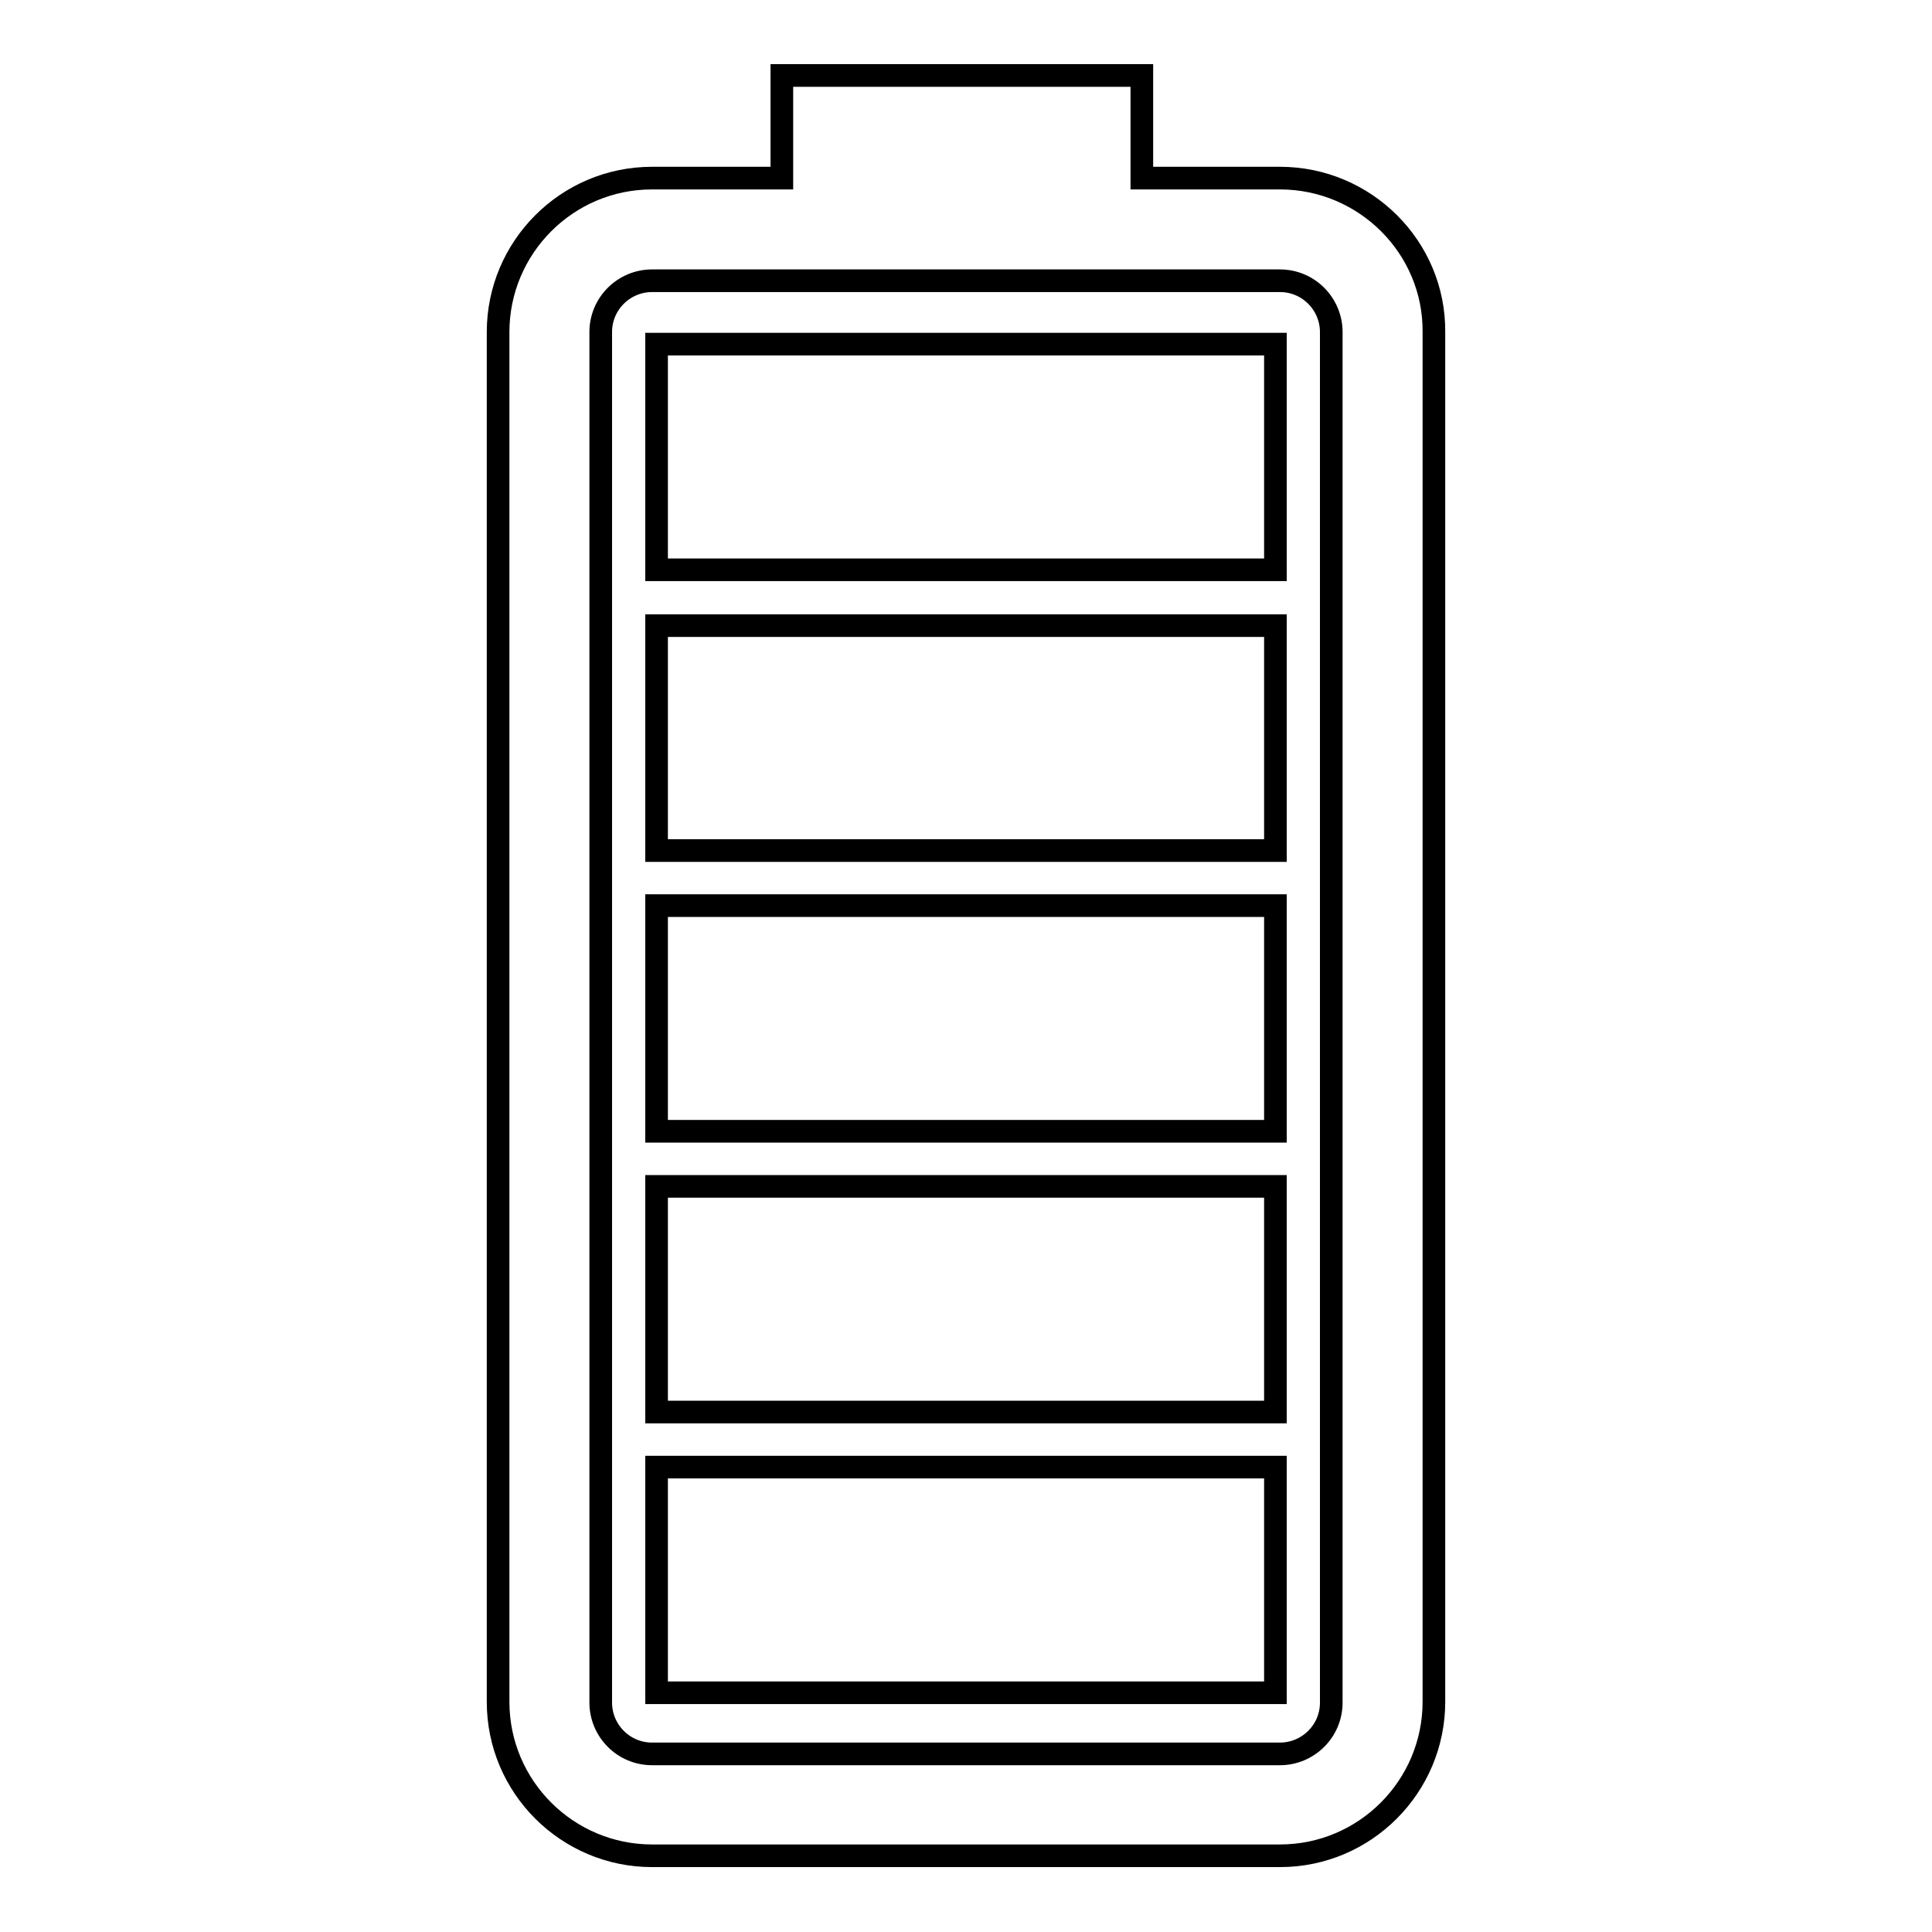 <?xml version="1.0" encoding="utf-8"?>
<!-- Svg Vector Icons : http://www.onlinewebfonts.com/icon -->
<!DOCTYPE svg PUBLIC "-//W3C//DTD SVG 1.1//EN" "http://www.w3.org/Graphics/SVG/1.1/DTD/svg11.dtd">
<svg version="1.1" xmlns="http://www.w3.org/2000/svg" xmlns:xlink="http://www.w3.org/1999/xlink" x="0px" y="0px" viewBox="0 0 256 256" enable-background="new 0 0 256 256" xml:space="preserve">
<g><g><g><path stroke-width="3" fill-opacity="0" stroke="#000000"  d="M169.6,23.6h-18.3V10h-47.7v13.6H86.4C75.1,23.6,66,32.8,66,44v181.5c0,11.3,9.2,20.4,20.4,20.4h83.2c11.3,0,20.4-9.2,20.4-20.4V44C190.1,32.8,180.9,23.6,169.6,23.6z M176.4,225.6c0,3.8-3.1,6.8-6.8,6.8H86.4c-3.8,0-6.8-3.1-6.8-6.8V44c0-3.8,3.1-6.8,6.8-6.8h83.2c3.8,0,6.8,3.1,6.8,6.8V225.6z M169,224.3H87v-29.9h82V224.3L169,224.3z M169,187.1H87v-29.9h82V187.1L169,187.1z M169,149.9H87V120h82V149.9L169,149.9z M169,112.7H87V82.9h82V112.7L169,112.7z M169,75.5H87V45.6h82V75.5L169,75.5z"/></g><g></g><g></g><g></g><g></g><g></g><g></g><g></g><g></g><g></g><g></g><g></g><g></g><g></g><g></g><g></g></g></g>
</svg>